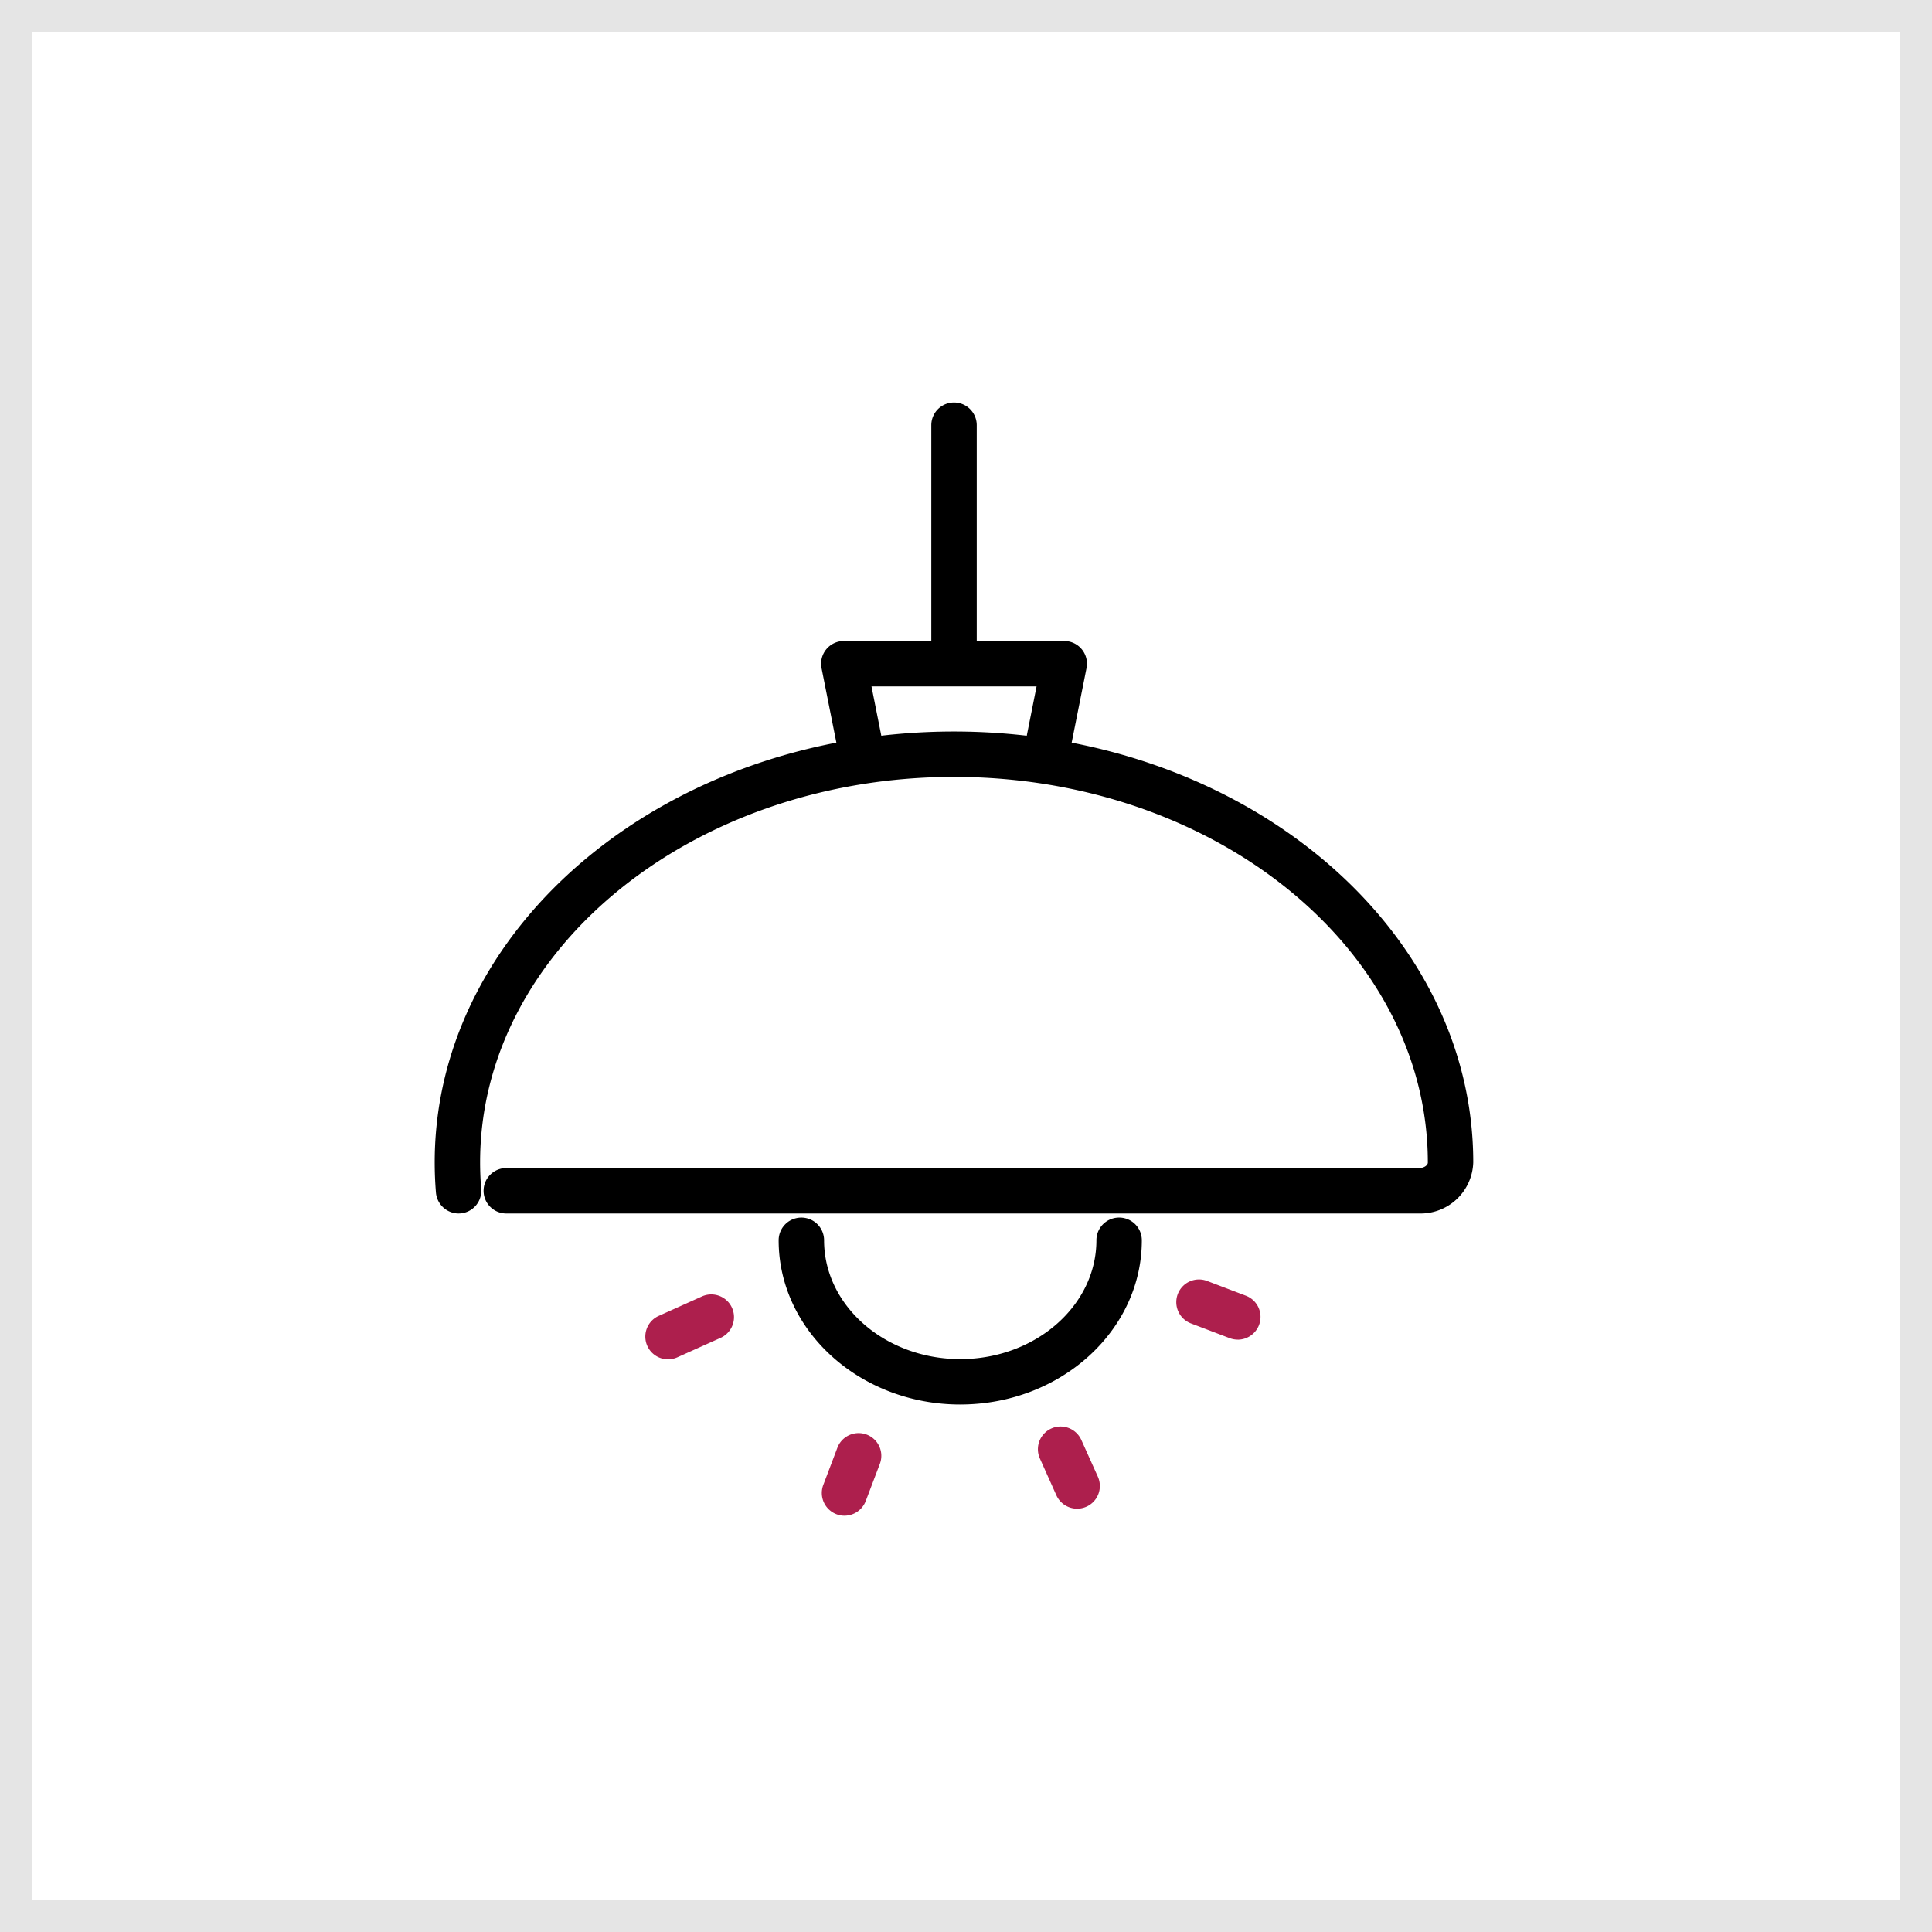<svg xmlns="http://www.w3.org/2000/svg" xmlns:xlink="http://www.w3.org/1999/xlink" width="120" height="120" viewBox="0 0 120 120">
  <defs>
    <clipPath id="clip-path">
      <rect id="長方形_11695" data-name="長方形 11695" width="64.507" height="69.143" transform="translate(0 0)" fill="none"/>
    </clipPath>
  </defs>
  <g id="グループ_56569" data-name="グループ 56569" transform="translate(-543 -1612)">
    <g id="NoPath_-_コピー_7_" data-name="NoPath - コピー (7)" transform="translate(543 1612)" fill="#fff" stroke="#e5e5e5" stroke-width="2">
      <rect width="120" height="120" stroke="none"/>
      <rect x="1" y="1" width="118" height="118" fill="none"/>
    </g>
    <g id="グループ_56134" data-name="グループ 56134" transform="translate(570 1637)">
      <g id="グループ_56133" data-name="グループ 56133" clip-path="url(#clip-path)">
        <path id="パス_4730" data-name="パス 4730" d="M25.453,69.143a1.39,1.39,0,0,1-.5-.093,1.411,1.411,0,0,1-.817-1.818l.887-2.34a1.411,1.411,0,0,1,2.638,1l-.888,2.339a1.417,1.417,0,0,1-1.319.911" fill="#ad1f4d"/>
        <path id="パス_4731" data-name="パス 4731" d="M25.453,68.543a.8.8,0,0,1-.287-.053.811.811,0,0,1-.471-1.045l.888-2.34a.81.81,0,1,1,1.515.575l-.887,2.34a.811.811,0,0,1-.758.523" fill="#ad1f4d"/>
        <path id="パス_4732" data-name="パス 4732" d="M49.877,58.207a1.43,1.43,0,0,1-.5-.091L46.971,57.2a1.413,1.413,0,0,1-.818-1.82,1.41,1.41,0,0,1,1.819-.818l2.4.913A1.409,1.409,0,0,1,51.2,57.3a1.417,1.417,0,0,1-1.319.91" fill="#ad1f4d"/>
        <path id="パス_4733" data-name="パス 4733" d="M49.877,57.607a.8.8,0,0,1-.287-.053l-2.406-.912a.811.811,0,0,1,.575-1.516l2.406.913a.81.81,0,0,1-.288,1.568" fill="#ad1f4d"/>
        <path id="パス_4734" data-name="パス 4734" d="M39.9,68.707a1.412,1.412,0,0,1-1.287-.833L37.59,65.593a1.412,1.412,0,0,1,1.286-1.99,1.415,1.415,0,0,1,1.286.832l1.027,2.283A1.41,1.41,0,0,1,39.9,68.707" fill="#ad1f4d"/>
        <path id="パス_4735" data-name="パス 4735" d="M39.9,68.107a.81.81,0,0,1-.739-.478l-1.027-2.282a.81.81,0,1,1,1.478-.665l1.027,2.282a.81.81,0,0,1-.739,1.143" fill="#ad1f4d"/>
        <path id="パス_4736" data-name="パス 4736" d="M14.493,59.43a1.41,1.41,0,0,1-1.319-1.911,1.4,1.4,0,0,1,.74-.786l2.718-1.223a1.411,1.411,0,0,1,1.157,2.573l-2.718,1.223a1.41,1.41,0,0,1-.578.124" fill="#ad1f4d"/>
        <path id="パス_4737" data-name="パス 4737" d="M14.493,58.83a.811.811,0,0,1-.333-1.55l2.718-1.223a.811.811,0,0,1,.665,1.479l-2.718,1.223a.816.816,0,0,1-.332.071" fill="#ad1f4d"/>
        <path id="パス_4738" data-name="パス 4738" d="M32.643,62.237c-6.219,0-11.279-4.576-11.279-10.2a1.41,1.41,0,0,1,2.821,0c0,4.069,3.794,7.38,8.458,7.38S41.1,56.1,41.1,52.036a1.41,1.41,0,0,1,2.821,0c0,5.625-5.06,10.2-11.279,10.2"/>
        <path id="パス_4739" data-name="パス 4739" d="M32.643,61.637c-5.888,0-10.679-4.307-10.679-9.6a.81.81,0,1,1,1.621,0c0,4.4,4.063,7.979,9.058,7.979S41.7,56.437,41.7,52.037a.81.81,0,1,1,1.621,0c0,5.293-4.791,9.6-10.679,9.6"/>
        <path id="パス_4740" data-name="パス 4740" d="M26.53,23.256a1.414,1.414,0,0,1-1.383-1.135L24.028,16.5a1.411,1.411,0,0,1,1.383-1.686H39.1A1.41,1.41,0,0,1,40.485,16.5l-1.119,5.618a1.414,1.414,0,0,1-1.382,1.135,1.463,1.463,0,0,1-.278-.027,1.41,1.41,0,0,1-1.106-1.66l.783-3.931H27.13l.783,3.932a1.409,1.409,0,0,1-1.107,1.659,1.45,1.45,0,0,1-.276.027"/>
        <path id="パス_4741" data-name="パス 4741" d="M37.984,22.656a.709.709,0,0,1-.159-.016.808.808,0,0,1-.637-.952l.926-4.65H26.4l.926,4.65A.81.81,0,0,1,25.736,22l-1.119-5.618a.811.811,0,0,1,.794-.97H39.1a.81.81,0,0,1,.794.97L38.778,22a.812.812,0,0,1-.794.651"/>
        <path id="パス_4742" data-name="パス 4742" d="M32.256,17.018a1.412,1.412,0,0,1-1.411-1.41V1.411a1.411,1.411,0,0,1,2.822,0v14.2a1.412,1.412,0,0,1-1.411,1.41"/>
        <path id="パス_4743" data-name="パス 4743" d="M32.256,16.418a.81.81,0,0,1-.81-.81V1.411a.81.81,0,0,1,1.62,0v14.2a.81.81,0,0,1-.81.81"/>
        <path id="パス_4744" data-name="パス 4744" d="M4.485,50.372a1.411,1.411,0,1,1,0-2.821h56.66c.309,0,.54-.179.54-.34,0-13.209-13.2-23.955-29.432-23.955S2.82,33.995,2.82,47.194c0,.55.023,1.1.069,1.65A1.41,1.41,0,0,1,1.6,50.367l-.118.005A1.419,1.419,0,0,1,.078,49.079C.026,48.455,0,47.821,0,47.194,0,32.439,14.468,20.435,32.253,20.435s32.253,12,32.253,26.759a3.272,3.272,0,0,1-3.361,3.178Z"/>
        <path id="パス_4745" data-name="パス 4745" d="M1.483,49.772a.811.811,0,0,1-.807-.743C.626,48.422.6,47.805.6,47.194.6,32.77,14.8,21.035,32.253,21.035S63.906,32.77,63.906,47.194v.025a2.67,2.67,0,0,1-2.762,2.553H4.485a.81.81,0,1,1,0-1.621H61.144a1.056,1.056,0,0,0,1.141-.94c0-13.547-13.472-24.555-30.032-24.555S2.221,33.664,2.221,47.194c0,.566.023,1.138.071,1.7a.81.81,0,0,1-.74.875l-.069,0"/>
      </g>
    </g>
  </g>
</svg>
